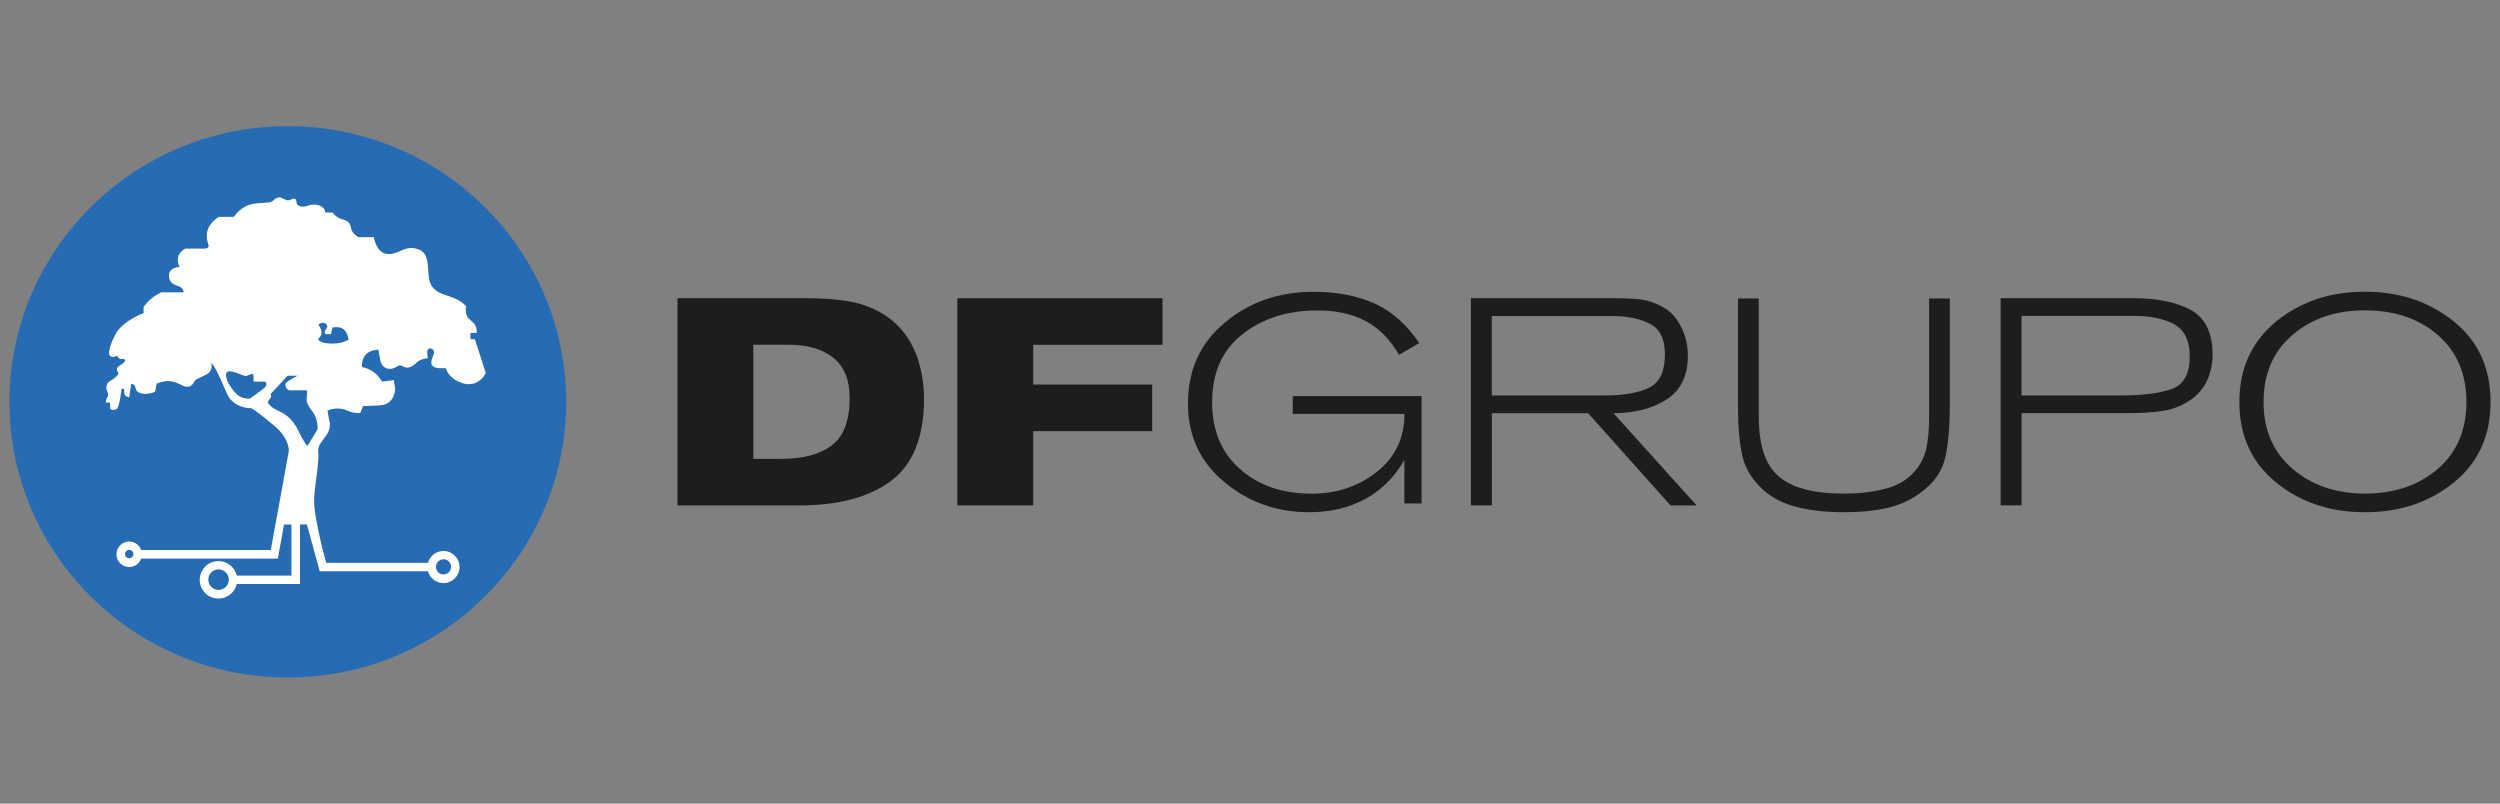 <?xml version="1.0" encoding="utf-8"?>
<!-- Generator: Adobe Illustrator 28.2.0, SVG Export Plug-In . SVG Version: 6.00 Build 0)  -->
<svg version="1.1" id="Capa_1" xmlns="http://www.w3.org/2000/svg" xmlns:xlink="http://www.w3.org/1999/xlink" x="0px" y="0px"
	 viewBox="0 0 280 90" style="enable-background:new 0 0 280 90;" xml:space="preserve">
<rect x="0" y="0" width="280" height="90" fill="#808080" stroke="none"/>
<style type="text/css">
	.st0{fill:#266CB4;}
	.st1{fill:#1D1D1B;}
	.st2{fill:#FFFFFF;}
</style>
<path class="st0" d="M1.06,45.02C1.05,27.97,15,14.13,32.21,14.13c17.22-0.01,31.19,13.81,31.2,30.86
	c0.01,17.05-13.94,30.88-31.16,30.89C15.03,75.88,1.06,62.07,1.06,45.02"/>
<path class="st1" d="M75.88,56.6V33.4h14.37c2.77,0,4.92,0.25,6.39,0.73c1.47,0.49,2.74,1.21,3.76,2.19
	c1.02,0.98,1.79,2.19,2.32,3.66c0.52,1.5,0.77,3.06,0.77,4.7c0,4.25-1.23,7.31-3.65,9.15c-2.46,1.84-5.9,2.78-10.37,2.78H75.88z
	 M84.38,51.39h3.13c2.52,0,4.42-0.53,5.72-1.57c1.3-1.01,1.93-2.78,1.93-5.26c0-2.02-0.6-3.51-1.83-4.49
	c-1.23-0.98-2.91-1.46-5.02-1.46h-3.94V51.39z"/>
<polygon class="st1" points="130.2,33.4 130.2,38.62 115.72,38.62 115.72,43.07 129.04,43.07 129.04,48.29 115.72,48.29 
	115.72,56.6 107.22,56.6 107.22,33.4 "/>
<path class="st1" d="M159.22,44.36v12.03h-1.93v-4.87c-1.16,1.99-2.64,3.44-4.43,4.39c-1.79,0.97-3.9,1.46-6.25,1.46
	c-3.65,0-6.81-1.14-9.52-3.41c-2.7-2.26-4.04-5.18-4.04-8.76c0-3.75,1.37-6.79,4.15-9.08c2.73-2.3,6.04-3.44,9.94-3.44
	c2.6,0,4.89,0.45,6.85,1.32c1.94,0.91,3.58,2.37,4.96,4.42l-2.25,1.32c-1.01-1.71-2.24-2.99-3.76-3.79c-1.51-0.8-3.3-1.18-5.38-1.18
	c-3.37,0-6.18,0.9-8.43,2.68c-2.25,1.77-3.37,4.31-3.37,7.62c0,3.16,1.06,5.67,3.13,7.47c2.08,1.85,4.74,2.75,8.01,2.75
	c2.85,0,5.28-0.83,7.34-2.47c2.04-1.63,3.06-3.79,3.06-6.47h-12.51v-1.98H159.22z"/>
<path class="st1" d="M167.09,46.27V56.6h-2.35V33.4h15.45h0.67c1.57,0,2.74,0.07,3.51,0.25c0.78,0.17,1.51,0.52,2.25,0.97
	c0.73,0.49,1.29,1.21,1.75,2.16c0.45,0.94,0.67,1.98,0.67,3.1c0,2.22-0.82,3.86-2.39,4.87c-1.58,1-3.59,1.53-5.94,1.53l9.31,10.33
	h-2.92l-9.23-10.33H167.09z M167.09,44.29h12.68c2.14,0,3.83-0.31,4.99-0.9c1.16-0.59,1.71-1.81,1.71-3.72
	c0-1.63-0.52-2.78-1.61-3.37c-1.09-0.59-2.53-0.9-4.32-0.9h-0.74h-12.72V44.29z"/>
<path class="st1" d="M216.06,33.43h2.32V45.4c0,2.36-0.17,4.27-0.49,5.74c-0.32,1.47-1.09,2.68-2.33,3.69
	c-1.22,1.01-2.56,1.67-4.03,2.02c-1.48,0.35-3.16,0.52-5.03,0.52c-2,0-3.83-0.21-5.44-0.63c-1.65-0.45-2.98-1.21-4.01-2.29
	c-1.05-1.08-1.71-2.29-1.96-3.65c-0.28-1.36-0.43-2.96-0.43-4.87V45.4V33.43h2.32v11.51v1.64c0,3.27,0.74,5.53,2.25,6.78
	c1.48,1.29,3.9,1.92,7.27,1.92c1.72,0,3.23-0.17,4.57-0.52c1.3-0.31,2.35-0.9,3.16-1.74c0.77-0.8,1.27-1.73,1.51-2.74
	c0.21-1.01,0.32-2.19,0.32-3.52v-1.81V33.43z"/>
<path class="st1" d="M226.42,46.27V56.6h-2.35V33.4h14.96c2.64,0,4.74,0.46,6.36,1.32c1.61,0.9,2.42,2.58,2.42,5.01
	c0,1.11-0.25,2.12-0.69,3.06c-0.5,0.94-1.19,1.67-2.08,2.19c-0.88,0.56-1.86,0.91-2.92,1.05c-1.05,0.17-2.31,0.24-3.82,0.24h-0.36
	H226.42z M226.42,44.29h11.17c2.42,0,4.28-0.24,5.66-0.73c1.34-0.49,2-1.71,2-3.65c0-1.74-0.56-2.92-1.73-3.59
	c-1.16-0.62-2.66-0.94-4.53-0.94h-12.58V44.29z"/>
<path class="st1" d="M278.94,45.02c0,3.79-1.36,6.78-4.1,9.01c-2.74,2.23-6.08,3.34-9.98,3.34c-3.9,0-7.21-1.11-9.94-3.34
	c-2.74-2.23-4.11-5.22-4.11-9.01c0-3.76,1.37-6.75,4.11-9.01c2.74-2.23,6.05-3.34,9.94-3.34c3.9,0,7.2,1.11,9.98,3.34
	C277.58,38.23,278.94,41.23,278.94,45.02 M276.24,45.02c0-3.17-1.08-5.67-3.23-7.52c-2.14-1.85-4.89-2.74-8.15-2.74
	c-3.24,0-5.94,0.9-8.08,2.74c-2.18,1.84-3.26,4.35-3.26,7.52c0,3.16,1.09,5.64,3.23,7.48c2.15,1.84,4.85,2.78,8.12,2.78
	c3.26,0,5.97-0.9,8.15-2.75C275.16,50.69,276.24,48.18,276.24,45.02"/>
<path class="st2" d="M37.15,38.48c-1.27,0-1.53-0.46-1.53-0.46l0.24-0.32c0.01-0.02,0.02-0.03,0.04-0.05
	c0.23-0.25,0.07-0.77-0.01-0.9c-0.08-0.14-0.22-0.37-0.22-0.37c0.31-0.31,0.71-0.31,0.92,0c0.2,0.31-0.1,0.41-0.2,0.71
	c-0.06,0.17,0.01,0.27,0.08,0.33h0.6l0.17-0.74c0.12-0.02,0.28-0.04,0.48-0.04c1.23,0,1.32,1.42,1.32,1.42
	C38.3,38.4,37.91,38.48,37.15,38.48 M35.57,48.08l-1.13,1.86c0,0-0.31-0.2-0.99-1.63c-0.68-1.42-1.46-1.94-2.38-2.35
	C30.16,45.55,30,45.05,30,45.05s0.06-0.21,0.26-0.42c0.2-0.2,0.05-0.5,0.05-0.5l1.9-2.05h1.12c-0.22,0.11-0.58,0.31-0.89,0.5
	c-0.48,0.29-0.54,0.42-0.44,0.73c0.1,0.31,0.41,0.41,0.41,0.41h1.94c0.1,0.2,0,0.61,0,1.02c0,0.41,0.1,0.61,0.7,1.42
	C35.64,46.97,35.57,48.08,35.57,48.08 M29.37,43.64c-0.84,0.59-1.35,1-1.35,1s-0.92,0.1-1.53-0.51c-0.31-0.31-1.31-1.49-1.16-2.27
	c0.14-0.79,1.98,0.37,2.29,0.25c0.3-0.12,0.62-0.26,0.62-0.26l0.16,0.17v0.72h1.28C29.67,42.73,30.21,43.05,29.37,43.64
	 M49.67,62.64c0.47,0,0.85,0.38,0.85,0.85c0,0.47-0.38,0.85-0.85,0.85c-0.47,0-0.85-0.38-0.85-0.85
	C48.83,63.02,49.21,62.64,49.67,62.64 M24.48,66.07c-0.63,0-1.15-0.51-1.15-1.15s0.51-1.15,1.15-1.15c0.63,0,1.15,0.52,1.15,1.15
	S25.11,66.07,24.48,66.07 M14.47,62.52c-0.26,0-0.47-0.21-0.47-0.47c0-0.26,0.21-0.47,0.47-0.47c0.26,0,0.47,0.21,0.47,0.47
	C14.94,62.31,14.73,62.52,14.47,62.52 M53.18,37.99h-0.49v-0.7h0.71c0-1.02-0.41-1.12-0.9-1.61c-0.49-0.49-0.29-1.38-0.29-1.38
	c-1.29-1.36-2.79-0.99-3.74-2.11c-0.96-1.12,0.04-3.57-1.51-4.22c-1.55-0.65-2.23,0.55-3.53,0.48c-1.3-0.07-1.56-1.88-1.56-1.88
	h-1.72c0,0-0.73-0.39-0.83-1c-0.1-0.61-0.31-0.82-1.02-1.02c-0.71-0.2-1.05-0.75-1.05-0.75h-0.82c-0.03-0.75-1.09-1.08-1.9-0.78
	c-0.82,0.31-1.33,0-1.33-0.41c0-0.41-0.31-0.41-0.57-0.28c-0.26,0.13-0.45,0.18-0.94-0.1c-0.48-0.28-0.84-0.03-1.15,0.28
	c-0.31,0.31-1.43,0.1-2.55,0.41c-1.12,0.31-1.79,1.37-1.79,1.37h-1.7c-1.65,1.06-1.41,2.4-1.18,3.03c0.23,0.62-0.43,0.52-0.84,0.52
	h-1.71c-1.4,0.73-0.66,2.06-0.66,2.06c-0.33,0-1.1,0.17-1.17,0.79c-0.07,0.62,0.17,1.11,0.9,1.3c0.72,0.18,0.74,0.75,0.74,0.75
	h-2.52c-1.36,0.62-1.98,1.67-1.98,1.67v0.66c-1.1,0.4-2.57,1.33-3.08,2.25c-0.51,0.92-1.02,2.24-0.67,2.54
	c0.35,0.29,0.8-0.03,0.8-0.03c0.14,0.57,0.78,0.35,0.78,0.35l0.11,0.25c-0.1,0.15-0.21,0.26-0.7,0.57
	c-0.49,0.31-0.03,0.79-0.03,0.79c-0.12,0.29-0.49,0.63-0.9,0.84c-0.41,0.2-0.61,0.71-0.38,1.19c0.23,0.47-0.03,0.75-0.1,0.92
	c-0.07,0.17-0.06,0.36-0.06,0.36h0.47l0.04,0.73c0,0,0.38,0.19,0.71-0.03c0.32-0.22,0.55-2.25,0.55-2.25l0.28-0.01
	c0,0,0,0.19,0.02,0.53c0.02,0.34,0.55,0.43,0.55,0.43l0.23-1.53c0.81,0.19,0.15,0.76,1,1.05c0.85,0.29,1.68-0.16,1.68-0.16
	l0.16-0.89c1.35-0.57,2.1-0.19,2.86,0.19c0.76,0.38,1.15,0,1.34-0.38c0.19-0.38,0.57-0.38,1.41-0.86s0.48-1.27,0.48-1.27
	c0.36,0.17,0.98,1.55,1.75,3.36c0.77,1.81,2.78,1.71,2.78,1.71s0.85,0.49,2.66,2.05c1.1,0.95,1.47,1.86,1.54,2.69l-2.03,11.14H15.81
	c-0.2-0.55-0.72-0.95-1.34-0.95c-0.79,0-1.43,0.64-1.43,1.43c0,0.79,0.64,1.43,1.43,1.43c0.62,0,1.15-0.4,1.34-0.95h15.31l0.69-3.81
	h0.83v5.72h-6.12c-0.22-0.93-1.05-1.63-2.05-1.63c-1.16,0-2.1,0.94-2.1,2.1c0,1.16,0.94,2.1,2.1,2.1c1,0,1.83-0.7,2.05-1.63h7.08
	v-6.68h0.77l1.44,5.25h12.12c0.21,0.76,0.91,1.33,1.74,1.33c0.99,0,1.8-0.81,1.8-1.8c0-0.99-0.81-1.8-1.8-1.8
	c-0.83,0-1.53,0.56-1.74,1.33H36.54l-0.49-1.79l0.02,0.04c-0.51-2.24-0.98-4.34-0.88-5.66c0.1-1.33,0.37-2.8,0.44-3.9
	c0-0.03,0-0.05,0-0.08c0.04-0.4,0.05-0.74,0.02-0.97c-0.1-0.71,0.31-1.12,0.86-1.87c0.55-0.75,0.43-1.4,0.43-1.4l-0.27-1.42
	c0.71-0.31,1.63-0.31,2.24,0c0.61,0.31,1.44,0.27,1.44,0.27l0.3-0.77c0,0,0.2,0,1.9-0.09c1.7-0.09,1.71-1.85,1.71-1.85l-0.15-0.98
	l-1.32,0.17c-0.92-1.53-2.25-1.62-2.25-1.62c-0.1-2.03,1.84-1.95,1.84-1.95s0,0.1,0.22,1.19c0.22,1.09,1.21,1.06,1.65,0.81
	c0.44-0.25,0.48-0.36,0.99-0.09c0.5,0.27,1.03-0.07,1.43-0.48c0.41-0.41,1.24-0.48,1.24-0.48s-0.01-0.13-0.06-0.61
	c-0.05-0.48,0.36-0.64,0.65-0.34c0.3,0.3-0.09,0.72-0.19,1.33c-0.1,0.61,0.61,0.74,0.92,0.74h0.7c0.17,0.54,0.6,1.18,1.62,1.59
	c2.02,0.8,2.86-1.05,2.86-1.05L53.18,37.99z"/>
</svg>
